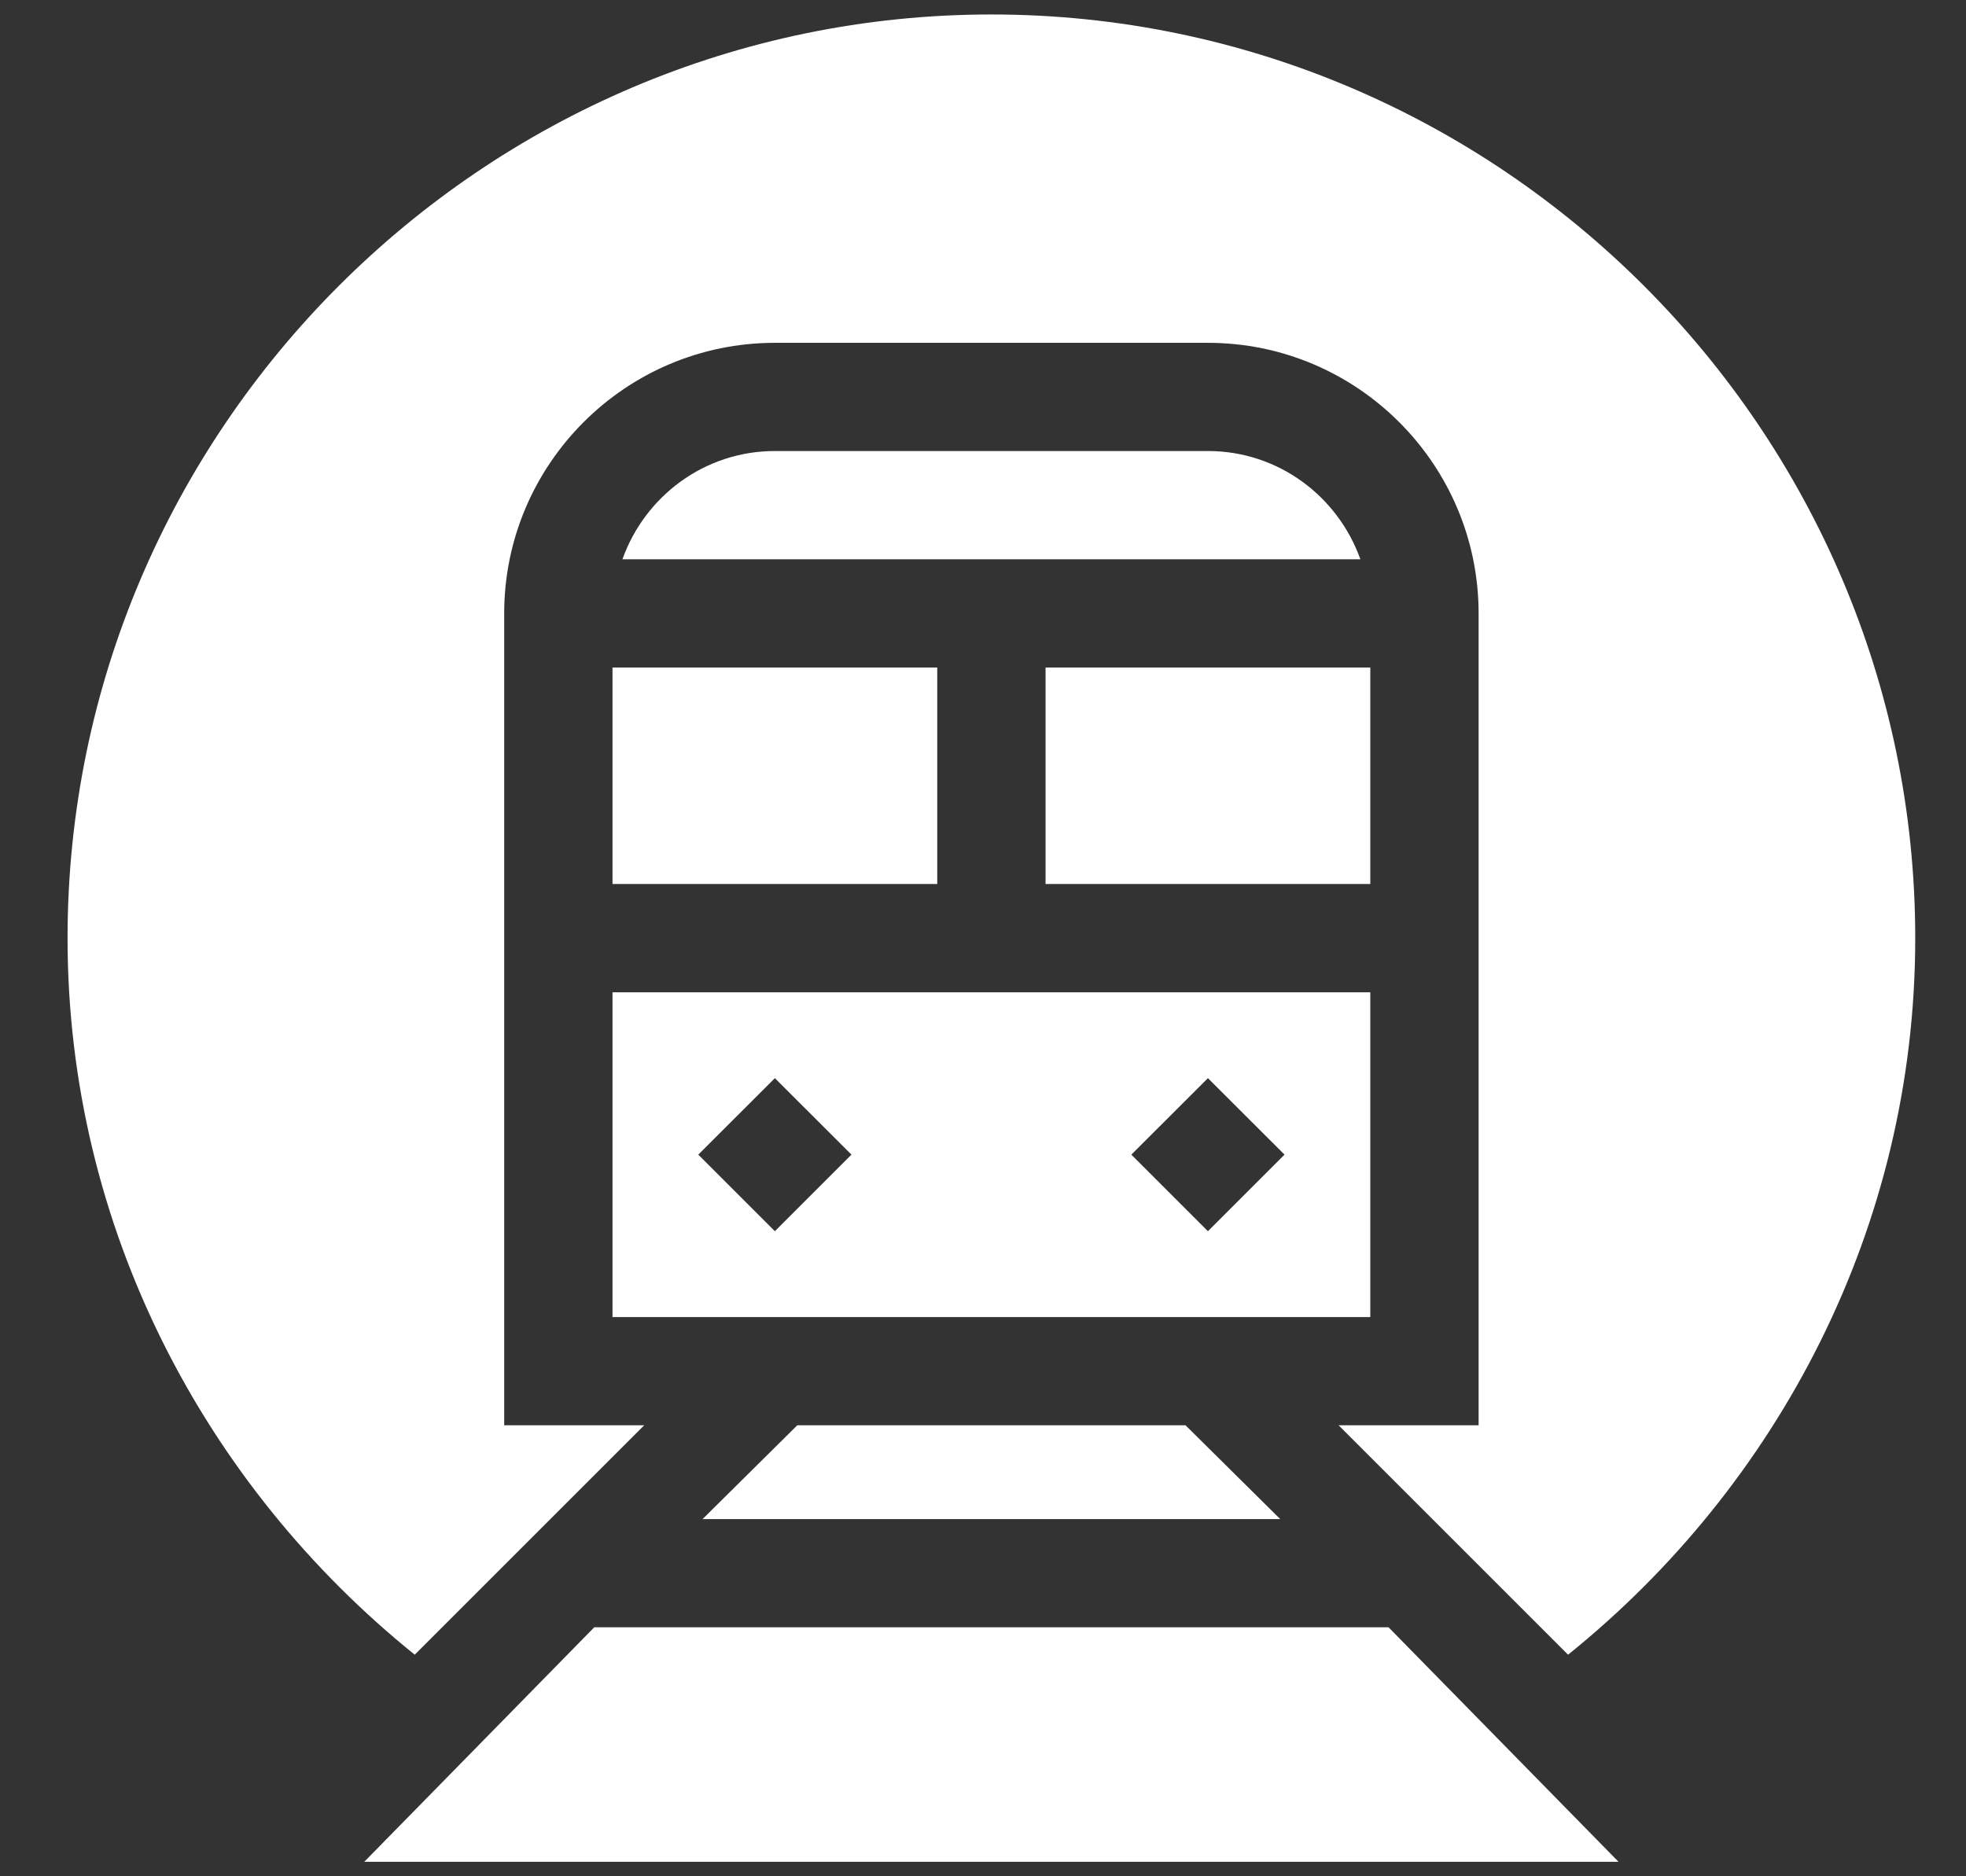 <svg width="22" height="21" viewBox="0 0 22 21" fill="none" xmlns="http://www.w3.org/2000/svg">
<rect x="0" y="0" width="22" height="21" fill="#333333" stroke="none"/>
<path d="M13.517 5.048H8.671C7.882 5.048 7.216 5.556 6.965 6.26H15.223C14.972 5.556 14.306 5.048 13.517 5.048Z" fill="white"/>
<path d="M11.7 7.471H15.334V9.894H11.7V7.471Z" fill="white"/>
<path d="M6.854 7.471H10.488V9.894H6.854V7.471Z" fill="white"/>
<path d="M6.854 14.741H15.334V11.106H6.854V14.741ZM13.517 12.067L14.374 12.923L13.517 13.78L12.66 12.923L13.517 12.067ZM8.671 12.067L9.528 12.923L8.671 13.78L7.814 12.923L8.671 12.067Z" fill="white"/>
<path d="M11.094 0.162C5.407 0.162 0.756 4.813 0.756 10.5C0.756 13.743 2.298 16.632 4.641 18.52L7.209 15.952H5.642V6.866C5.642 5.196 7.001 3.837 8.671 3.837H13.517C15.187 3.837 16.546 5.196 16.546 6.866V15.952H14.979L17.547 18.52C19.89 16.632 21.432 13.743 21.432 10.5C21.432 4.813 16.781 0.162 11.094 0.162Z" fill="white"/>
<path d="M4.076 20.838H18.112L15.538 18.213H6.65L4.076 20.838Z" fill="white"/>
<path d="M13.266 15.952H8.922L7.862 17.002H14.326L13.266 15.952Z" fill="white"/>
</svg>
